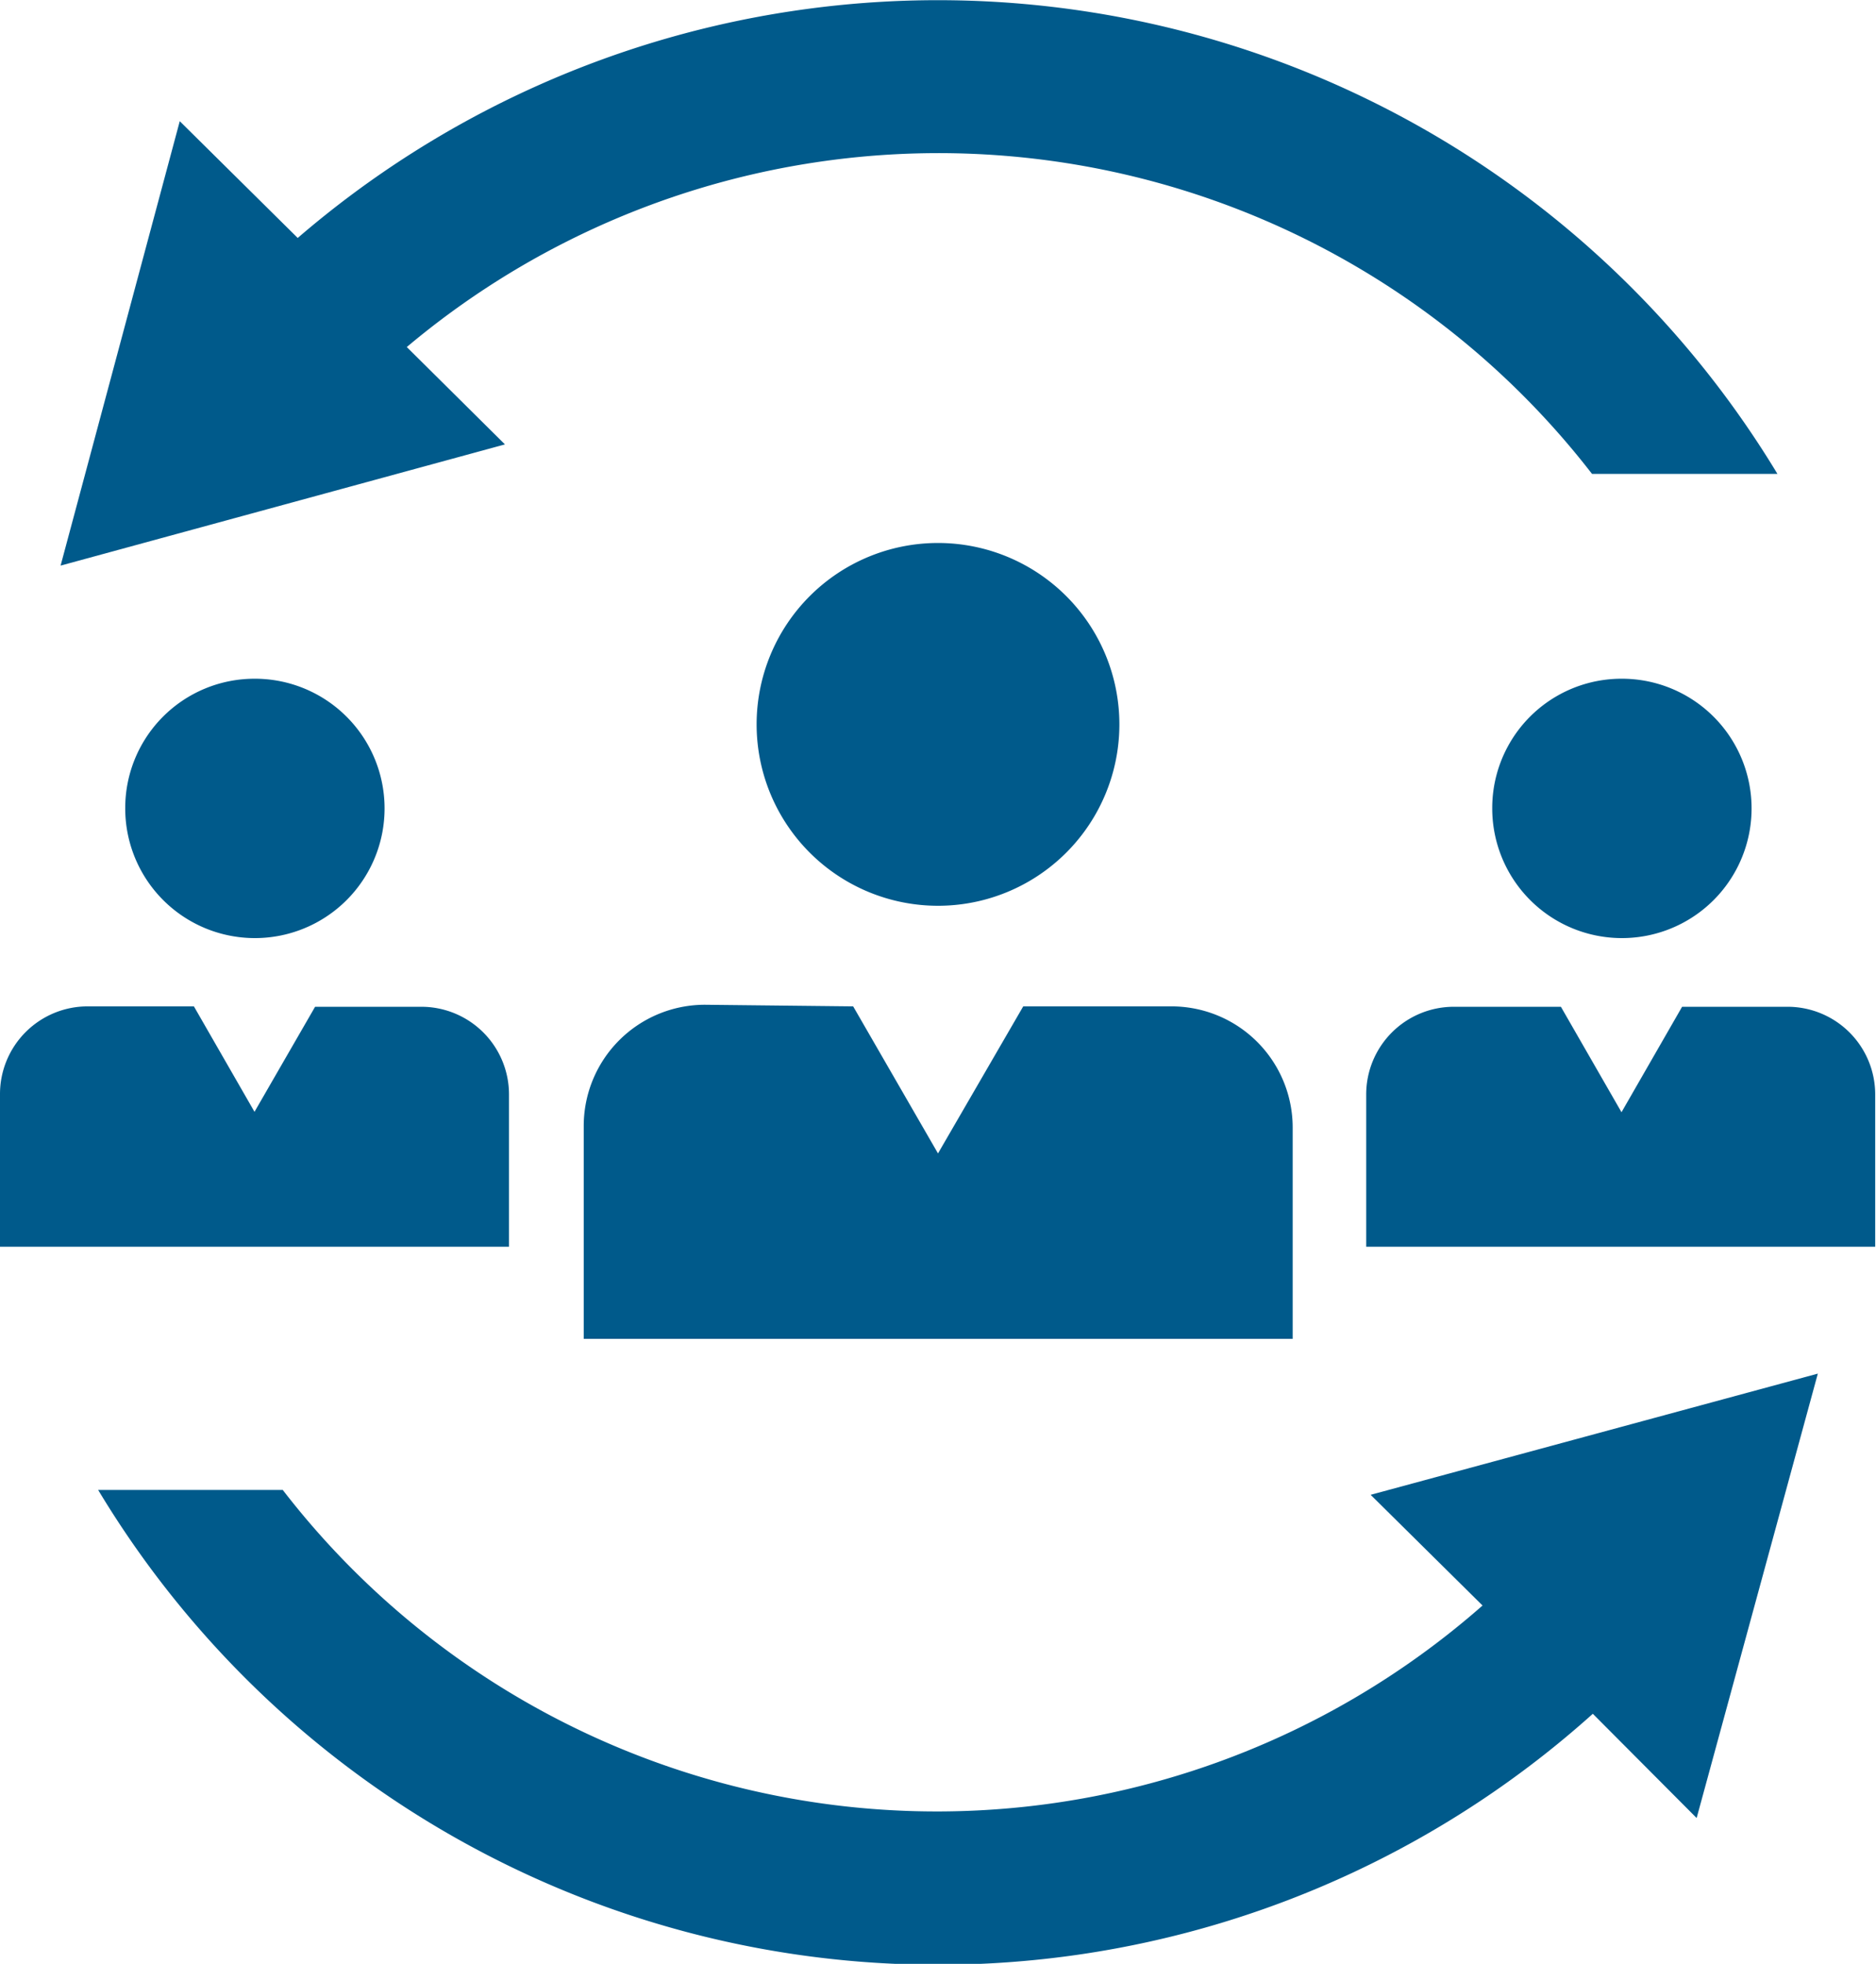 <svg xmlns="http://www.w3.org/2000/svg" viewBox="0 0 46.44 48.61"><defs><style>.cls-1{fill:#005a8b;}</style></defs><title>UMB_management</title><g id="Layer_2" data-name="Layer 2"><g id="_ÎÓÈ_5" data-name="—ÎÓÈ_5"><path class="cls-1" d="M10.07,8.59a20.45,20.45,0,0,1,29.34,3.14H44A24.28,24.28,0,0,0,7.37,5.89L4.45,3,1.5,14l11-3Z"/><path class="cls-1" d="M36.7,39.74A20.45,20.45,0,0,1,7,36.88H2.43a24.26,24.26,0,0,0,37,5.54L42,45l3-11L33.93,37Z"/><path class="cls-1" d="M3.1,20a3.21,3.21,0,1,0,3.2-3.2A3.2,3.2,0,0,0,3.1,20Z"/><path class="cls-1" d="M12.6,27.09a2.17,2.17,0,0,0-2.17-2.17H7.8L6.3,27.52,4.8,24.91H2.17A2.17,2.17,0,0,0,0,27.09v3.77H12.6Z"/><path class="cls-1" d="M36.94,20a3.21,3.21,0,1,0,3.2-3.2A3.2,3.2,0,0,0,36.94,20Z"/><path class="cls-1" d="M44.27,24.92H41.64l-1.5,2.61-1.5-2.61H36a2.17,2.17,0,0,0-2.18,2.17v3.77h12.6V27.09A2.17,2.17,0,0,0,44.27,24.92Z"/><path class="cls-1" d="M27.71,17.93a4.49,4.49,0,1,0-4.49,4.49A4.49,4.49,0,0,0,27.71,17.93Z"/><path class="cls-1" d="M17.45,24.87a3,3,0,0,0-3,3v5.27H32V27.91a3,3,0,0,0-3-3H25.33l-2.11,3.64-2.1-3.64Z"/></g></g></svg>